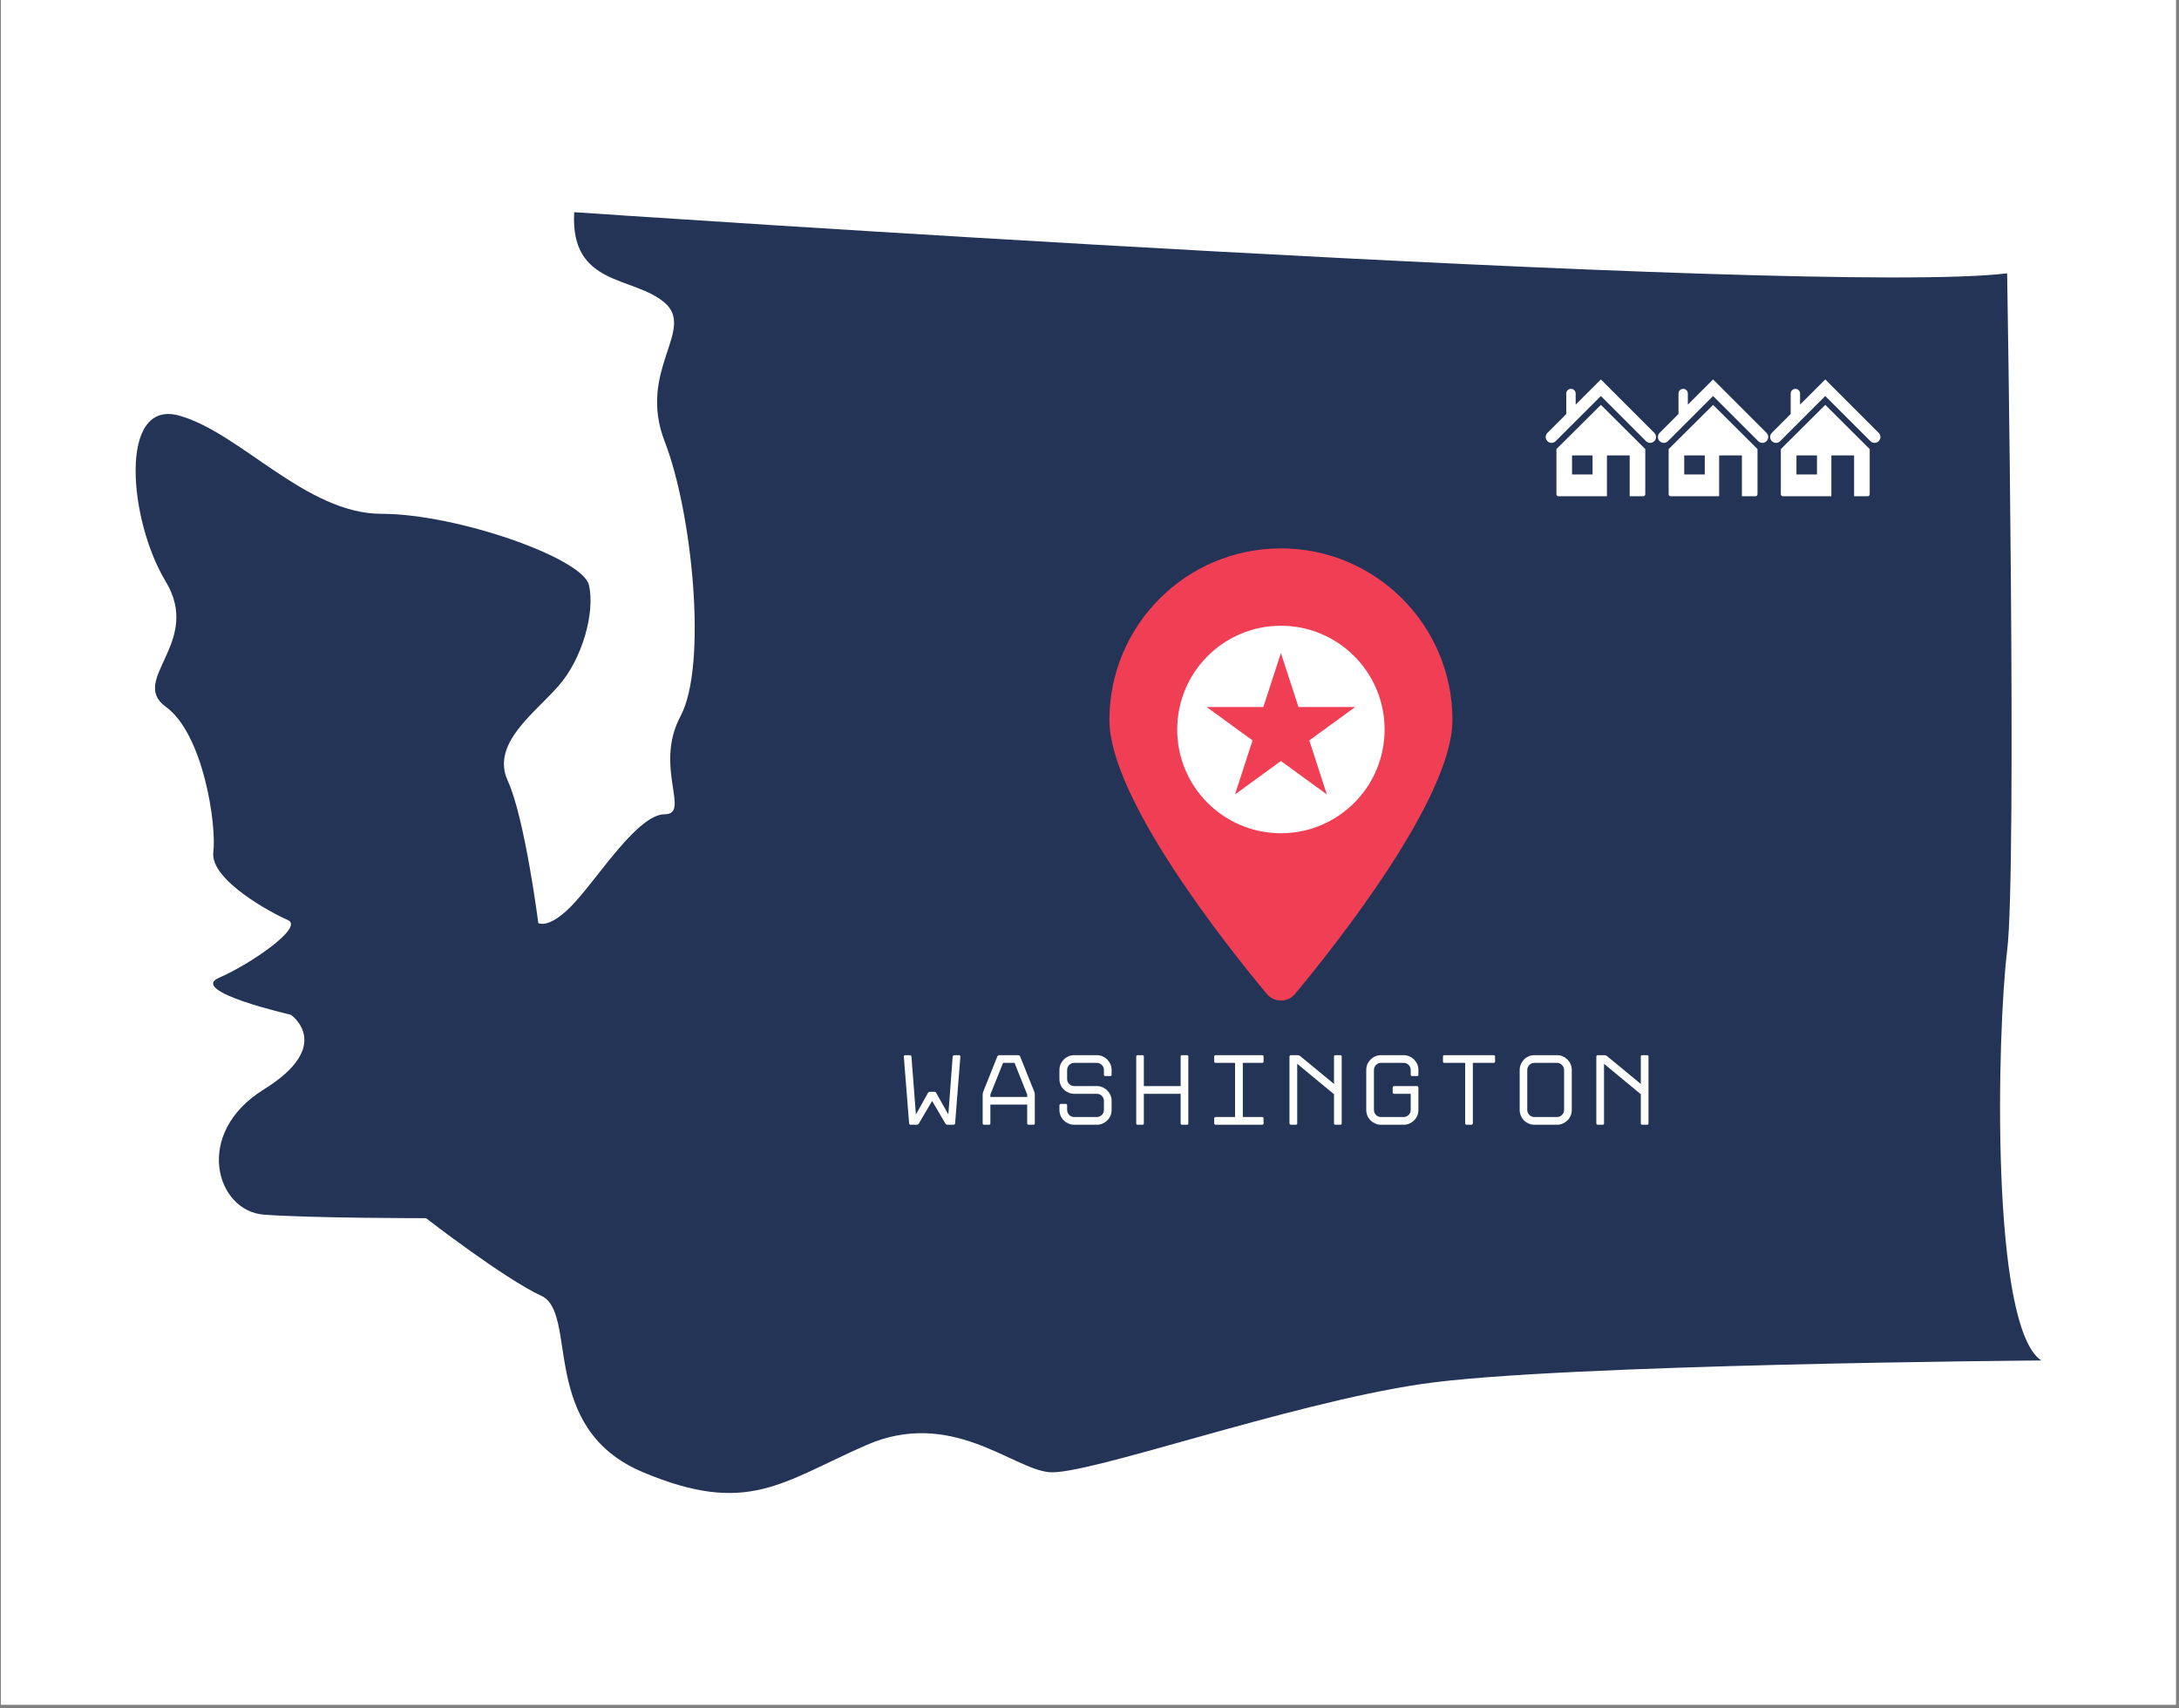 <svg xmlns="http://www.w3.org/2000/svg" xmlns:xlink="http://www.w3.org/1999/xlink" width="662" zoomAndPan="magnify" viewBox="0 0 496.5 389.25" height="519" preserveAspectRatio="xMidYMid meet" version="1.0"><rect x="0" y="0" width="496.5" height="389.25" fill="#808080" stroke="none"/><defs><clipPath id="ff0d7467e7"><path d="M 0.227 0 L 495.773 0 L 495.773 388.5 L 0.227 388.5 Z M 0.227 0 " clip-rule="nonzero"/></clipPath><clipPath id="9ad13a9d1a"><path d="M 30.902 48.363 L 465.113 48.363 L 465.113 340.258 L 30.902 340.258 Z M 30.902 48.363 " clip-rule="nonzero"/></clipPath><clipPath id="edba70cb4f"><path d="M 354 92 L 375 92 L 375 113.418 L 354 113.418 Z M 354 92 " clip-rule="nonzero"/></clipPath><clipPath id="8369e079af"><path d="M 352.008 86.469 L 377.461 86.469 L 377.461 101 L 352.008 101 Z M 352.008 86.469 " clip-rule="nonzero"/></clipPath><clipPath id="7d32312702"><path d="M 380 92 L 401 92 L 401 113.418 L 380 113.418 Z M 380 92 " clip-rule="nonzero"/></clipPath><clipPath id="c5641595ac"><path d="M 377.578 86.469 L 403 86.469 L 403 101 L 377.578 101 Z M 377.578 86.469 " clip-rule="nonzero"/></clipPath><clipPath id="70af9b6326"><path d="M 405 92 L 427 92 L 427 113.418 L 405 113.418 Z M 405 92 " clip-rule="nonzero"/></clipPath><clipPath id="bd3e83f476"><path d="M 403.145 86.469 L 428.598 86.469 L 428.598 101 L 403.145 101 Z M 403.145 86.469 " clip-rule="nonzero"/></clipPath></defs><g clip-path="url(#ff0d7467e7)"><path fill="#ffffff" d="M 0.227 0 L 495.773 0 L 495.773 388.5 L 0.227 388.5 Z M 0.227 0 " fill-opacity="1" fill-rule="nonzero"/><path fill="#ffffff" d="M 0.227 0 L 495.773 0 L 495.773 388.5 L 0.227 388.5 Z M 0.227 0 " fill-opacity="1" fill-rule="nonzero"/></g><g clip-path="url(#9ad13a9d1a)"><path fill="#233457" d="M 465.113 310.055 C 465.113 310.055 354.754 310.855 323.949 315.414 C 293.148 319.969 247.617 336.312 239.047 335.512 C 230.605 334.703 216.676 320.906 197.387 329.344 C 178.109 337.789 170.336 345.555 146.496 335.512 C 122.531 325.461 131.898 299.203 123.328 295.309 C 114.895 291.426 97.082 277.629 97.082 277.629 C 97.082 277.629 70.832 277.629 60.117 276.82 C 49.27 276.02 43.91 258.332 60.117 248.277 C 76.32 238.234 66.277 231.266 66.277 231.266 C 66.277 231.266 42.707 225.906 49.941 222.82 C 57.035 219.738 69.355 211.301 65.609 209.691 C 61.855 208.078 47.93 200.578 48.602 194.277 C 49.402 187.98 46.324 167.215 37.75 161.055 C 29.316 154.887 46.188 146.449 37.75 132.512 C 29.316 118.574 26.902 90.836 40.832 94.719 C 54.762 98.605 69.762 117.098 86.902 117.098 C 104.047 117.098 132.707 127.152 134.184 133.312 C 135.652 139.48 132.707 150.191 127.219 156.363 C 121.852 162.523 111.812 169.492 115.695 177.938 C 119.578 186.371 122.66 210.363 122.66 210.363 C 122.66 210.363 125.203 211.969 130.961 205.668 C 136.727 199.371 145.43 185.574 151.457 185.574 C 157.484 185.574 148.914 174.723 155.07 163.191 C 161.234 151.672 157.754 116.832 151.457 100.621 C 145.16 84.402 158.551 75.156 151.457 68.996 C 144.352 62.832 129.895 65.375 130.832 48.359 C 130.832 48.359 413.414 67.652 457.34 62.293 C 457.34 62.293 459.625 198.168 457.34 216.656 C 455.066 235.145 453.457 302.273 465.113 310.051 " fill-opacity="1" fill-rule="nonzero"/></g><path fill="#f03f55" d="M 330.949 164.086 C 330.949 181.871 304.422 215.297 295.074 226.523 C 293.41 228.531 290.324 228.531 288.648 226.523 C 279.305 215.297 252.785 181.871 252.785 164.086 C 252.785 142.484 270.281 124.98 291.863 124.98 C 313.453 124.98 330.949 142.484 330.949 164.086 " fill-opacity="1" fill-rule="nonzero"/><path fill="#ffffff" d="M 302.328 181.047 L 291.863 173.434 L 281.406 181.047 L 285.402 168.742 L 274.938 161.133 L 287.867 161.133 L 291.863 148.828 L 295.867 161.133 L 308.789 161.133 L 298.332 168.742 Z M 291.863 142.609 C 278.812 142.609 268.234 153.199 268.234 166.258 C 268.234 179.309 278.812 189.898 291.863 189.898 C 304.914 189.898 315.492 179.309 315.492 166.258 C 315.492 153.199 304.914 142.609 291.863 142.609 Z M 373.867 256.004 L 373.867 249.375 L 365.488 242.441 L 365.488 256.004 C 365.488 256.219 365.375 256.332 365.168 256.332 L 364.055 256.332 C 363.977 256.332 363.898 256.297 363.836 256.238 C 363.77 256.176 363.734 256.098 363.734 256.004 L 363.734 240.797 C 363.734 240.711 363.77 240.633 363.836 240.562 C 363.898 240.504 363.977 240.477 364.055 240.477 L 365.602 240.477 C 365.816 240.477 366.008 240.547 366.172 240.684 L 373.867 247.035 L 373.867 240.797 C 373.867 240.582 373.973 240.477 374.188 240.477 L 375.301 240.477 C 375.52 240.477 375.621 240.582 375.621 240.797 L 375.621 256.004 C 375.621 256.219 375.52 256.332 375.301 256.332 L 374.188 256.332 C 373.973 256.332 373.867 256.219 373.867 256.004 Z M 349.621 242.23 C 349.172 242.23 348.789 242.387 348.477 242.711 C 348.164 243.023 347.996 243.406 347.996 243.848 L 347.996 252.953 C 347.996 253.395 348.164 253.777 348.477 254.102 C 348.789 254.414 349.172 254.57 349.621 254.57 L 354.77 254.57 C 355.215 254.57 355.598 254.414 355.91 254.102 C 356.23 253.777 356.387 253.395 356.387 252.953 L 356.387 243.848 C 356.387 243.406 356.23 243.023 355.91 242.711 C 355.598 242.387 355.215 242.23 354.77 242.23 Z M 349.621 256.332 C 349.16 256.332 348.719 256.238 348.309 256.062 C 347.91 255.883 347.555 255.648 347.25 255.344 C 346.957 255.047 346.711 254.684 346.539 254.273 C 346.355 253.855 346.27 253.414 346.27 252.953 L 346.27 243.848 C 346.27 243.387 346.355 242.953 346.539 242.543 C 346.711 242.137 346.957 241.781 347.25 241.469 C 347.555 241.164 347.91 240.918 348.309 240.738 C 348.719 240.562 349.16 240.477 349.621 240.477 L 354.77 240.477 C 355.23 240.477 355.664 240.562 356.074 240.738 C 356.48 240.918 356.84 241.164 357.152 241.469 C 357.453 241.781 357.699 242.137 357.879 242.543 C 358.055 242.953 358.141 243.387 358.141 243.848 L 358.141 252.953 C 358.141 253.414 358.055 253.855 357.879 254.273 C 357.699 254.684 357.453 255.047 357.152 255.344 C 356.84 255.648 356.48 255.883 356.074 256.062 C 355.664 256.238 355.23 256.332 354.77 256.332 Z M 333.844 256.004 L 333.844 242.23 L 329.109 242.23 C 328.891 242.23 328.789 242.129 328.789 241.91 L 328.789 240.797 C 328.789 240.582 328.891 240.477 329.109 240.477 L 340.34 240.477 C 340.547 240.477 340.66 240.582 340.66 240.797 L 340.66 241.91 C 340.66 242.129 340.547 242.23 340.34 242.23 L 335.598 242.23 L 335.598 256.004 C 335.598 256.098 335.562 256.176 335.5 256.238 C 335.422 256.297 335.352 256.332 335.273 256.332 L 334.164 256.332 C 333.957 256.332 333.844 256.219 333.844 256.004 Z M 323.109 247.629 C 323.168 247.695 323.195 247.773 323.195 247.844 L 323.195 252.953 C 323.195 253.414 323.109 253.855 322.934 254.273 C 322.754 254.684 322.508 255.047 322.207 255.344 C 321.902 255.648 321.535 255.883 321.129 256.062 C 320.719 256.238 320.285 256.332 319.824 256.332 L 314.676 256.332 C 314.215 256.332 313.773 256.238 313.375 256.062 C 312.965 255.883 312.609 255.648 312.297 255.344 C 311.992 255.047 311.742 254.684 311.566 254.273 C 311.395 253.855 311.309 253.414 311.309 252.953 L 311.309 243.848 C 311.309 243.387 311.395 242.953 311.566 242.543 C 311.742 242.137 311.992 241.781 312.297 241.469 C 312.609 241.164 312.965 240.918 313.375 240.738 C 313.773 240.562 314.215 240.477 314.676 240.477 L 319.824 240.477 C 320.285 240.477 320.719 240.562 321.129 240.738 C 321.535 240.918 321.895 241.152 322.195 241.457 C 322.492 241.762 322.734 242.109 322.926 242.52 C 323.109 242.926 323.195 243.359 323.195 243.82 L 323.195 244.906 C 323.195 245.125 323.09 245.238 322.875 245.238 L 321.762 245.238 C 321.555 245.238 321.441 245.125 321.441 244.906 L 321.441 243.82 C 321.426 243.379 321.27 243.004 320.953 242.691 C 320.652 242.387 320.27 242.23 319.824 242.23 L 314.676 242.23 C 314.227 242.23 313.852 242.387 313.531 242.711 C 313.219 243.023 313.062 243.406 313.062 243.848 L 313.062 252.953 C 313.062 253.395 313.219 253.777 313.531 254.102 C 313.852 254.414 314.227 254.57 314.676 254.57 L 319.824 254.57 C 320.27 254.57 320.652 254.414 320.973 254.102 C 321.285 253.777 321.441 253.395 321.441 252.953 L 321.441 249.277 L 317.656 249.277 C 317.578 249.277 317.508 249.25 317.438 249.191 C 317.367 249.129 317.332 249.051 317.332 248.957 L 317.332 247.844 C 317.332 247.773 317.367 247.695 317.438 247.629 C 317.508 247.559 317.578 247.523 317.656 247.523 L 322.875 247.523 C 322.969 247.523 323.047 247.559 323.109 247.629 Z M 303.961 256.004 L 303.961 249.375 L 295.578 242.441 L 295.578 256.004 C 295.578 256.219 295.469 256.332 295.25 256.332 L 294.148 256.332 C 294.07 256.332 293.992 256.297 293.93 256.238 C 293.859 256.176 293.816 256.098 293.816 256.004 L 293.816 240.797 C 293.816 240.711 293.859 240.633 293.93 240.562 C 293.992 240.504 294.07 240.477 294.148 240.477 L 295.691 240.477 C 295.91 240.477 296.102 240.547 296.266 240.684 L 303.961 247.035 L 303.961 240.797 C 303.961 240.582 304.062 240.477 304.281 240.477 L 305.395 240.477 C 305.609 240.477 305.715 240.582 305.715 240.797 L 305.715 256.004 C 305.715 256.219 305.609 256.332 305.395 256.332 L 304.281 256.332 C 304.062 256.332 303.961 256.219 303.961 256.004 Z M 276.664 256.004 L 276.664 254.898 C 276.664 254.82 276.691 254.742 276.754 254.672 C 276.812 254.605 276.891 254.57 276.988 254.57 L 281.414 254.57 L 281.414 242.23 L 276.988 242.23 C 276.77 242.23 276.664 242.129 276.664 241.91 L 276.664 240.797 C 276.664 240.582 276.77 240.477 276.988 240.477 L 287.582 240.477 C 287.797 240.477 287.91 240.582 287.91 240.797 L 287.91 241.91 C 287.91 242.129 287.797 242.23 287.582 242.23 L 283.18 242.23 L 283.18 254.57 L 287.582 254.57 C 287.676 254.57 287.754 254.605 287.816 254.672 C 287.875 254.742 287.91 254.82 287.91 254.898 L 287.91 256.004 C 287.91 256.219 287.797 256.332 287.582 256.332 L 276.988 256.332 C 276.77 256.332 276.664 256.219 276.664 256.004 Z M 269.016 256.004 L 269.016 249.277 L 260.633 249.277 L 260.633 256.004 C 260.633 256.219 260.523 256.332 260.312 256.332 L 259.227 256.332 C 259.012 256.332 258.898 256.219 258.898 256.004 L 258.898 240.797 C 258.898 240.582 259.012 240.477 259.227 240.477 L 260.312 240.477 C 260.523 240.477 260.633 240.582 260.633 240.797 L 260.633 247.523 L 269.016 247.523 L 269.016 240.797 C 269.016 240.582 269.129 240.477 269.344 240.477 L 270.449 240.477 C 270.664 240.477 270.77 240.582 270.77 240.797 L 270.77 256.004 C 270.77 256.219 270.664 256.332 270.449 256.332 L 269.344 256.332 C 269.129 256.332 269.016 256.219 269.016 256.004 Z M 241.398 252.953 L 241.398 251.895 C 241.398 251.816 241.434 251.738 241.504 251.676 C 241.574 251.598 241.641 251.57 241.719 251.57 L 242.832 251.57 C 242.918 251.57 242.996 251.598 243.059 251.676 C 243.117 251.738 243.152 251.816 243.152 251.895 L 243.152 252.953 C 243.152 253.395 243.309 253.777 243.621 254.102 C 243.945 254.414 244.316 254.57 244.77 254.57 L 249.918 254.57 C 250.359 254.57 250.742 254.414 251.066 254.102 C 251.379 253.777 251.535 253.395 251.535 252.953 L 251.535 250.902 C 251.535 250.449 251.379 250.07 251.066 249.754 C 250.742 249.441 250.359 249.277 249.918 249.277 L 244.77 249.277 C 244.309 249.277 243.867 249.191 243.465 249.016 C 243.059 248.836 242.691 248.602 242.391 248.297 C 242.086 248 241.832 247.645 241.66 247.227 C 241.484 246.809 241.398 246.367 241.398 245.906 L 241.398 243.848 C 241.398 243.387 241.484 242.953 241.66 242.543 C 241.832 242.137 242.086 241.781 242.391 241.469 C 242.691 241.164 243.059 240.918 243.465 240.738 C 243.867 240.562 244.309 240.477 244.77 240.477 L 249.918 240.477 C 250.379 240.477 250.812 240.562 251.223 240.738 C 251.629 240.918 251.992 241.164 252.297 241.469 C 252.602 241.781 252.844 242.137 253.027 242.543 C 253.199 242.953 253.289 243.387 253.289 243.848 L 253.289 244.906 C 253.289 245.125 253.184 245.238 252.965 245.238 L 251.855 245.238 C 251.637 245.238 251.535 245.125 251.535 244.906 L 251.535 243.848 C 251.535 243.406 251.379 243.023 251.066 242.711 C 250.742 242.387 250.359 242.23 249.918 242.23 L 244.77 242.23 C 244.316 242.23 243.945 242.387 243.621 242.711 C 243.309 243.023 243.152 243.406 243.152 243.848 L 243.152 245.906 C 243.152 246.359 243.309 246.73 243.621 247.055 C 243.945 247.367 244.316 247.523 244.77 247.523 L 249.918 247.523 C 250.379 247.523 250.812 247.609 251.223 247.793 C 251.629 247.965 251.992 248.211 252.297 248.512 C 252.602 248.824 252.844 249.184 253.027 249.59 C 253.199 250 253.289 250.434 253.289 250.902 L 253.289 252.953 C 253.289 253.414 253.199 253.855 253.027 254.273 C 252.844 254.684 252.602 255.047 252.297 255.344 C 251.992 255.648 251.629 255.883 251.223 256.062 C 250.812 256.238 250.379 256.332 249.918 256.332 L 244.77 256.332 C 244.309 256.332 243.867 256.238 243.465 256.062 C 243.059 255.883 242.691 255.648 242.391 255.344 C 242.086 255.047 241.832 254.684 241.66 254.273 C 241.484 253.855 241.398 253.414 241.398 252.953 Z M 234.051 250 L 234.051 249.441 L 231.168 242.23 L 228.555 242.23 L 225.664 249.441 L 225.664 250 Z M 232.02 240.477 C 232.117 240.477 232.203 240.504 232.281 240.562 C 232.367 240.633 232.43 240.703 232.453 240.781 L 235.668 248.816 C 235.695 248.895 235.727 248.992 235.746 249.113 C 235.773 249.242 235.789 249.348 235.789 249.441 L 235.789 256.004 C 235.789 256.219 235.676 256.332 235.457 256.332 L 234.375 256.332 C 234.156 256.332 234.051 256.219 234.051 256.004 L 234.051 251.727 L 225.664 251.727 L 225.664 256.004 C 225.664 256.219 225.559 256.332 225.344 256.332 L 224.23 256.332 C 224.023 256.332 223.91 256.219 223.91 256.004 L 223.91 249.441 C 223.91 249.348 223.926 249.242 223.945 249.113 C 223.969 248.992 223.996 248.895 224.031 248.816 L 227.242 240.781 C 227.27 240.703 227.332 240.633 227.426 240.562 C 227.512 240.504 227.602 240.477 227.68 240.477 Z M 217.074 240.797 C 217.094 240.719 217.137 240.648 217.203 240.582 C 217.273 240.512 217.352 240.477 217.449 240.477 L 218.535 240.477 C 218.602 240.477 218.68 240.512 218.742 240.582 C 218.801 240.648 218.828 240.719 218.828 240.797 L 217.629 256.004 C 217.629 256.098 217.594 256.176 217.527 256.238 C 217.457 256.297 217.379 256.332 217.281 256.332 L 215.902 256.332 C 215.684 256.332 215.52 256.238 215.414 256.055 L 212.387 250.902 L 209.363 256.055 C 209.258 256.238 209.094 256.332 208.875 256.332 L 207.496 256.332 C 207.398 256.332 207.312 256.297 207.254 256.238 C 207.176 256.176 207.148 256.098 207.148 256.004 L 205.941 240.797 C 205.934 240.719 205.949 240.648 206.012 240.582 C 206.07 240.512 206.148 240.477 206.246 240.477 L 207.332 240.477 C 207.426 240.477 207.504 240.512 207.566 240.582 C 207.625 240.648 207.66 240.719 207.68 240.797 L 208.695 253.996 L 211.438 249.094 C 211.551 248.914 211.707 248.816 211.926 248.816 L 212.855 248.816 C 213.07 248.816 213.227 248.914 213.332 249.094 L 216.086 253.996 L 217.074 240.797 " fill-opacity="1" fill-rule="nonzero"/><g clip-path="url(#edba70cb4f)"><path fill="#ffffff" d="M 354.641 102.348 L 354.641 112.633 C 354.641 112.891 354.852 113.102 355.109 113.102 L 366.152 113.102 L 366.152 103.785 L 371.336 103.785 L 371.336 113.102 L 374.422 113.102 C 374.68 113.102 374.891 112.891 374.891 112.633 L 374.891 102.348 L 364.773 92.27 Z M 362.875 108.125 L 358.195 108.125 L 358.195 103.785 L 362.875 103.785 Z M 362.875 108.125 " fill-opacity="1" fill-rule="nonzero"/></g><g clip-path="url(#8369e079af)"><path fill="#ffffff" d="M 376.941 98.648 L 364.766 86.473 L 359.023 92.215 L 359.023 89.688 C 359.023 89.098 358.543 88.617 357.953 88.617 C 357.363 88.617 356.883 89.098 356.883 89.688 L 356.883 94.355 L 352.59 98.648 C 352.07 99.168 352.07 100.016 352.59 100.539 C 352.852 100.797 353.195 100.93 353.535 100.93 C 353.879 100.93 354.219 100.797 354.48 100.539 L 364.766 90.254 L 375.051 100.539 C 375.574 101.059 376.418 101.059 376.941 100.539 C 377.465 100.016 377.465 99.168 376.941 98.648 Z M 376.941 98.648 " fill-opacity="1" fill-rule="nonzero"/></g><g clip-path="url(#7d32312702)"><path fill="#ffffff" d="M 380.211 102.348 L 380.211 112.633 C 380.211 112.891 380.418 113.102 380.68 113.102 L 391.719 113.102 L 391.719 103.785 L 396.906 103.785 L 396.906 113.102 L 399.992 113.102 C 400.25 113.102 400.461 112.891 400.461 112.633 L 400.461 102.348 L 390.34 92.27 Z M 388.445 108.125 L 383.762 108.125 L 383.762 103.785 L 388.445 103.785 Z M 388.445 108.125 " fill-opacity="1" fill-rule="nonzero"/></g><g clip-path="url(#c5641595ac)"><path fill="#ffffff" d="M 402.512 98.648 L 390.336 86.473 L 384.59 92.215 L 384.59 89.688 C 384.59 89.098 384.113 88.617 383.523 88.617 C 382.93 88.617 382.453 89.098 382.453 89.688 L 382.453 94.355 L 378.16 98.648 C 377.637 99.168 377.637 100.016 378.16 100.539 C 378.422 100.797 378.762 100.93 379.105 100.93 C 379.449 100.93 379.789 100.797 380.051 100.539 L 390.336 90.254 L 400.621 100.539 C 401.141 101.059 401.988 101.059 402.512 100.539 C 403.031 100.016 403.031 99.168 402.512 98.648 Z M 402.512 98.648 " fill-opacity="1" fill-rule="nonzero"/></g><g clip-path="url(#70af9b6326)"><path fill="#ffffff" d="M 405.777 102.348 L 405.777 112.633 C 405.777 112.891 405.988 113.102 406.246 113.102 L 417.289 113.102 L 417.289 103.785 L 422.473 103.785 L 422.473 113.102 L 425.559 113.102 C 425.82 113.102 426.027 112.891 426.027 112.633 L 426.027 102.348 L 415.91 92.27 Z M 414.012 108.125 L 409.332 108.125 L 409.332 103.785 L 414.012 103.785 Z M 414.012 108.125 " fill-opacity="1" fill-rule="nonzero"/></g><g clip-path="url(#bd3e83f476)"><path fill="#ffffff" d="M 428.078 98.648 L 415.902 86.473 L 410.16 92.215 L 410.16 89.688 C 410.16 89.098 409.68 88.617 409.09 88.617 C 408.5 88.617 408.02 89.098 408.02 89.688 L 408.02 94.355 L 403.727 98.648 C 403.207 99.168 403.207 100.016 403.727 100.539 C 403.988 100.797 404.332 100.93 404.672 100.93 C 405.016 100.93 405.359 100.797 405.621 100.539 L 415.902 90.254 L 426.188 100.539 C 426.711 101.059 427.555 101.059 428.078 100.539 C 428.602 100.016 428.602 99.168 428.078 98.648 Z M 428.078 98.648 " fill-opacity="1" fill-rule="nonzero"/></g></svg>